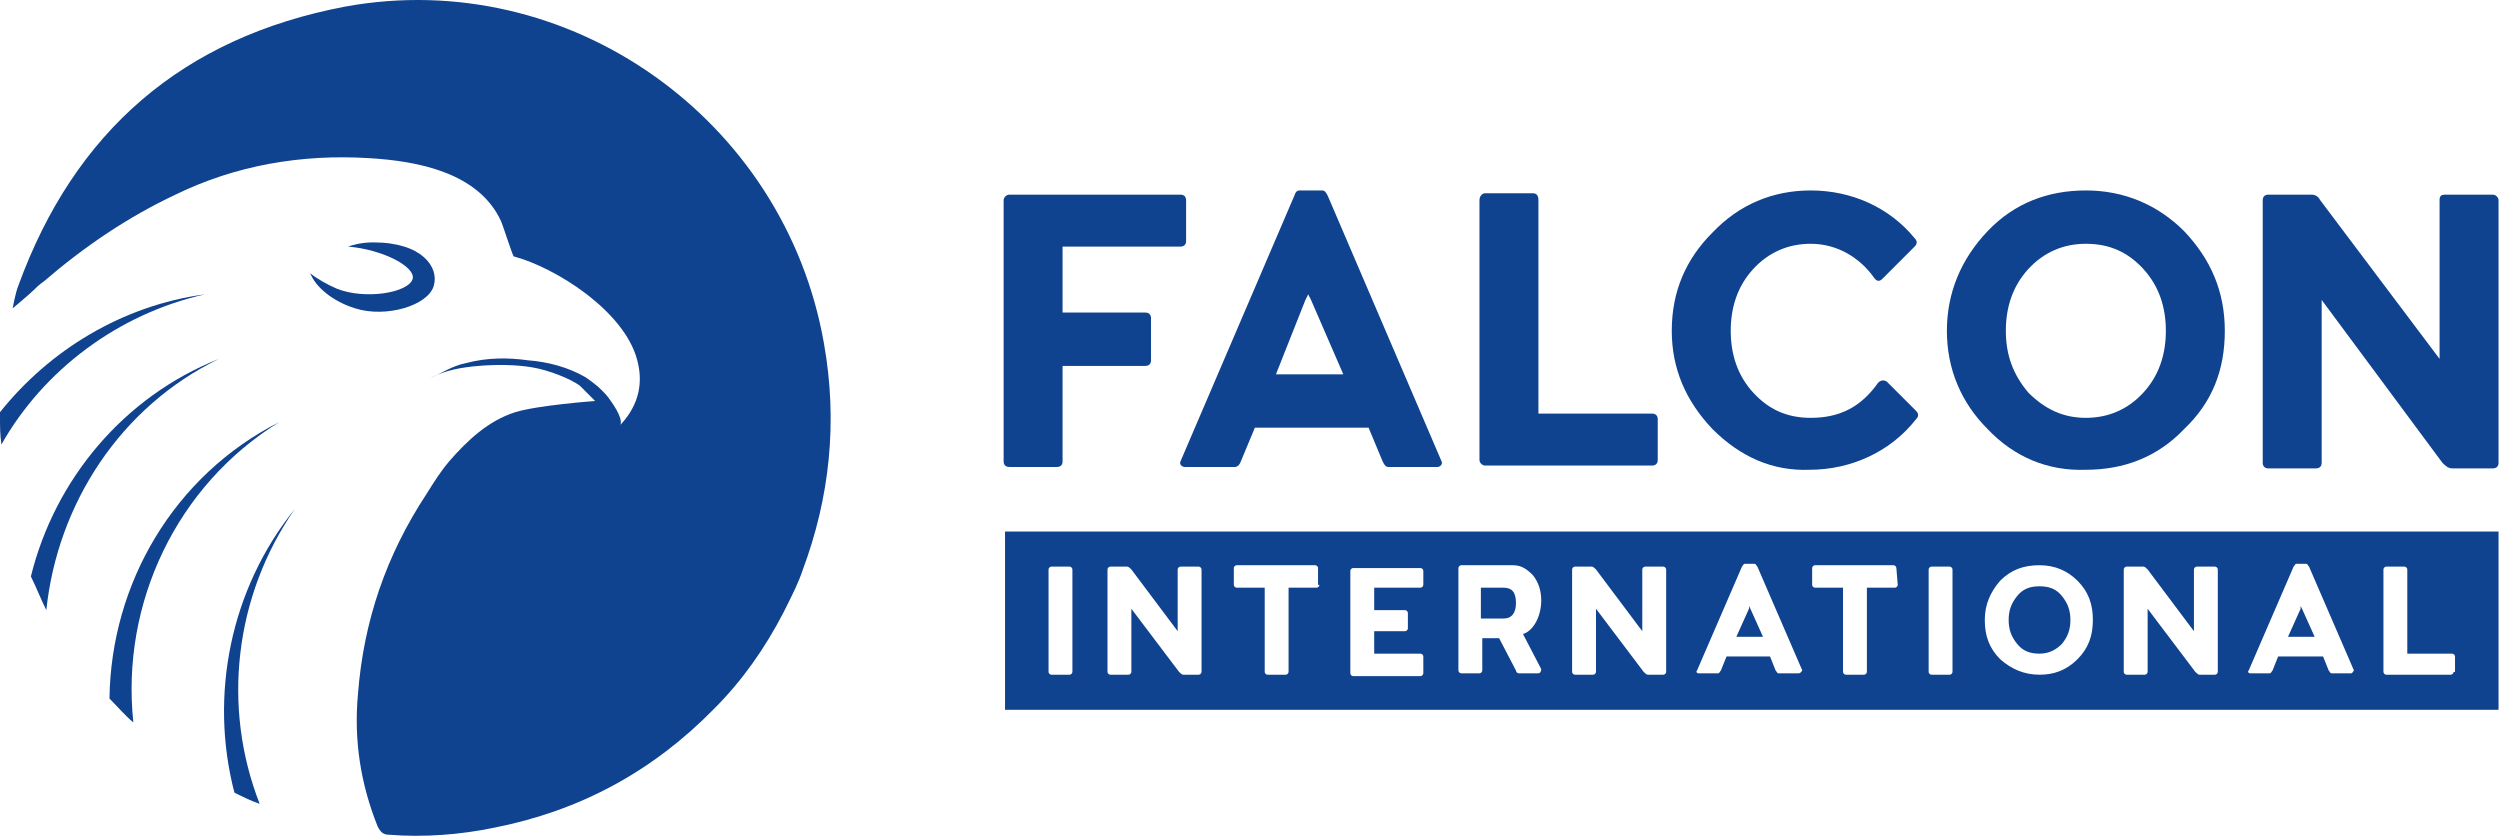 <svg width="1609" height="538" viewBox="0 0 1609 538" fill="none" xmlns="http://www.w3.org/2000/svg">
<path d="M530.298 221.042C505.003 76.497 365.878 -21.974 222.237 4.225C117.443 24.1 47.881 84.628 11.745 184.002C9.938 188.519 8.131 198.457 8.131 198.457C8.131 198.457 18.972 189.423 21.682 186.713C23.489 184.906 25.296 183.099 28.006 181.292C54.204 158.707 82.21 139.736 112.926 125.281C151.772 106.31 194.232 99.082 237.595 101.793C268.311 103.599 308.061 110.827 322.515 142.446C323.419 144.253 329.742 164.127 330.646 165.031C357.748 172.258 402.015 200.264 410.145 231.883C413.759 245.434 411.952 259.888 399.304 273.439C401.111 268.922 393.884 258.985 391.174 255.371C386.657 249.951 382.14 246.337 376.719 242.724C365.878 236.4 352.327 232.786 339.68 231.883C327.032 230.076 313.481 230.076 299.93 233.69C290.896 235.496 284.572 240.013 276.442 243.627C286.379 238.207 297.22 236.4 308.061 235.496C318.901 234.593 331.549 234.593 342.39 236.4C353.231 238.207 366.782 243.627 373.106 248.144C375.816 250.854 383.043 258.081 383.043 258.081C383.043 258.081 346.004 260.792 331.549 265.309C314.385 270.729 300.833 283.377 289.089 296.928C283.669 303.252 279.152 310.479 274.635 317.706C248.436 357.456 233.982 399.916 230.368 446.893C227.658 476.705 232.175 504.71 243.016 531.813C244.822 535.426 246.629 537.233 250.243 537.233C272.828 539.04 296.316 537.233 317.998 532.716C373.106 521.875 420.083 496.58 459.832 455.927C477.9 437.859 492.355 417.08 504.099 394.495C505.003 392.688 505.906 390.882 506.809 389.075C510.423 381.848 514.037 374.62 516.747 366.49C533.911 320.416 539.332 271.632 530.298 221.042Z" fill="#0F4390"/>
<path d="M279.151 184.002C282.765 172.258 271.924 155.997 240.305 155.997C232.174 155.997 226.754 157.804 224.044 158.707C245.725 160.514 267.407 171.355 265.6 179.485C262.89 188.519 234.885 193.036 216.817 185.809C210.493 183.099 204.169 179.485 199.652 175.872C203.265 184.906 214.106 193.94 228.561 198.457C248.436 204.781 275.538 196.65 279.151 184.002Z" fill="#0F4390"/>
<path d="M131.897 189.423C78.596 196.65 31.619 225.559 0 265.309C0 266.212 0 267.115 0 268.019C0 274.343 0 279.763 0.903 286.087C28.006 238.206 75.886 202.07 131.897 189.423Z" fill="#0F4390"/>
<path d="M140.931 230.979C79.5 255.371 35.233 308.672 19.875 371.007C23.489 378.234 26.199 385.461 29.812 392.688C37.04 324.03 77.693 261.695 140.931 230.979Z" fill="#0F4390"/>
<path d="M179.777 271.632C112.022 305.962 71.369 375.524 70.465 449.603C75.886 455.023 80.403 460.444 85.823 464.961C77.693 388.171 113.829 312.286 179.777 271.632Z" fill="#0F4390"/>
<path d="M150.868 510.131C156.289 512.841 161.709 515.551 167.13 517.358C142.738 455.023 150.868 383.654 189.715 327.643C148.158 379.137 134.607 447.796 150.868 510.131Z" fill="#0F4390"/>
<path d="M759.762 125.281C762.472 125.281 763.376 127.088 763.376 128.895V155.093C763.376 157.803 761.569 158.707 759.762 158.707H683.876V201.167H737.177C739.887 201.167 740.79 202.974 740.79 204.78V231.883C740.79 234.593 738.984 235.496 737.177 235.496H683.876V296.928C683.876 299.638 682.069 300.541 680.263 300.541H649.547C646.837 300.541 645.933 298.734 645.933 296.928V128.895C645.933 127.088 647.74 125.281 649.547 125.281H759.762Z" fill="#0F4390"/>
<path d="M851.006 122.571C852.813 122.571 853.716 124.378 854.619 126.185L927.795 296.928C928.698 298.734 926.892 300.541 925.085 300.541H893.466C891.659 300.541 890.756 298.734 889.852 296.928L880.818 275.246H807.643L798.608 296.928C797.705 299.638 795.898 300.541 794.995 300.541H762.472C760.666 300.541 758.859 298.734 759.762 296.928L832.938 126.185C833.841 123.474 834.745 122.571 836.551 122.571H851.006ZM821.194 240.917H864.557L843.779 193.036L841.972 189.423L840.165 193.036L821.194 240.917Z" fill="#0F4390"/>
<path d="M1063.31 266.212C1066.02 266.212 1066.92 268.019 1066.92 269.826V296.024C1066.92 298.735 1065.11 299.638 1063.31 299.638H955.801C953.994 299.638 952.187 297.831 952.187 296.024V128.895C952.187 126.185 953.994 124.378 955.801 124.378H986.516C989.227 124.378 990.13 126.185 990.13 128.895V266.212H1063.31Z" fill="#0F4390"/>
<path d="M1102.15 276.149C1084.99 258.081 1075.95 237.303 1075.95 212.911C1075.95 187.616 1084.99 166.838 1102.15 149.673C1119.32 131.605 1141 122.571 1165.39 122.571C1191.59 122.571 1215.98 133.412 1232.24 153.287C1234.05 155.093 1234.05 156.9 1232.24 158.707L1211.46 179.485C1209.66 181.292 1207.85 181.292 1206.04 178.582C1197.01 165.934 1182.55 156.9 1165.39 156.9C1150.94 156.9 1138.29 162.321 1128.35 173.161C1118.41 184.002 1113.9 197.553 1113.9 212.911C1113.9 228.269 1118.41 241.82 1128.35 252.661C1138.29 263.502 1150.03 268.922 1165.39 268.922C1184.36 268.922 1197.91 261.695 1208.75 246.337C1210.56 244.53 1212.37 244.53 1214.17 245.434L1233.15 264.405C1234.95 266.212 1234.95 268.019 1233.15 269.826C1216.88 290.604 1191.59 302.348 1164.49 302.348C1141 303.252 1120.22 294.217 1102.15 276.149Z" fill="#0F4390"/>
<path d="M1279.22 276.149C1262.05 258.985 1253.02 237.303 1253.02 212.911C1253.02 188.519 1262.05 166.838 1279.22 148.77C1296.38 130.702 1318.07 122.571 1342.46 122.571C1366.85 122.571 1388.53 131.605 1405.7 148.77C1422.86 166.838 1431.89 187.616 1431.89 212.911C1431.89 238.206 1423.76 258.985 1405.7 276.149C1388.53 294.217 1366.85 302.348 1342.46 302.348C1318.07 303.252 1296.38 294.217 1279.22 276.149ZM1342.46 268.922C1356.91 268.922 1369.56 263.502 1379.5 252.661C1389.43 241.82 1393.95 228.269 1393.95 212.911C1393.95 197.553 1389.43 184.002 1379.5 173.161C1369.56 162.321 1357.82 156.9 1342.46 156.9C1328 156.9 1315.36 162.321 1305.42 173.161C1295.48 184.002 1290.96 197.553 1290.96 212.911C1290.96 228.269 1295.48 240.917 1305.42 252.661C1316.26 263.502 1328 268.922 1342.46 268.922Z" fill="#0F4390"/>
<path d="M1604.44 125.281C1606.25 125.281 1608.06 127.088 1608.06 128.895V297.831C1608.06 300.541 1606.25 301.445 1604.44 301.445H1578.25C1575.54 301.445 1573.73 299.638 1571.92 297.831L1494.23 193.036V297.831C1494.23 300.541 1492.42 301.445 1490.62 301.445H1459.9C1457.19 301.445 1456.29 299.638 1456.29 297.831V128.895C1456.29 126.184 1458.09 125.281 1459.9 125.281H1487.9C1490.62 125.281 1492.42 127.088 1493.33 128.895L1570.11 230.979V128.895C1570.11 126.184 1571.02 125.281 1573.73 125.281H1604.44Z" fill="#0F4390"/>
<path d="M1125.64 389.979V391.785L1117.51 409.853H1134.67L1126.54 391.785L1125.64 389.979Z" fill="#0F4390"/>
<path d="M1312.64 377.331C1306.32 377.331 1301.8 379.138 1298.19 383.655C1294.58 388.172 1292.77 392.689 1292.77 399.012C1292.77 405.336 1294.58 409.853 1298.19 414.37C1301.8 418.887 1306.32 420.694 1312.64 420.694C1318.97 420.694 1323.49 417.984 1327.1 414.37C1330.71 409.853 1332.52 405.336 1332.52 399.012C1332.52 392.689 1330.71 388.172 1327.1 383.655C1323.49 379.138 1318.97 377.331 1312.64 377.331Z" fill="#0F4390"/>
<path d="M646.836 342.098V456.83H1608.06V342.098H646.836ZM690.2 432.438C690.2 433.342 689.296 434.245 688.393 434.245H676.649C675.745 434.245 674.842 433.342 674.842 432.438V366.49C674.842 365.587 675.745 364.683 676.649 364.683H688.393C689.296 364.683 690.2 365.587 690.2 366.49V432.438ZM773.313 432.438C773.313 433.342 772.409 434.245 771.506 434.245H761.569C760.665 434.245 759.762 433.342 758.858 432.438L728.143 391.785V432.438C728.143 433.342 727.239 434.245 726.336 434.245H714.592C713.688 434.245 712.785 433.342 712.785 432.438V366.49C712.785 365.587 713.688 364.683 714.592 364.683H725.432C726.336 364.683 727.239 365.587 728.143 366.49L757.955 406.24V366.49C757.955 365.587 758.858 364.683 759.762 364.683H771.506C772.409 364.683 773.313 365.587 773.313 366.49V432.438ZM849.199 376.427C849.199 377.331 848.295 378.234 847.392 378.234H829.324V432.438C829.324 433.342 828.42 434.245 827.517 434.245H815.773C814.869 434.245 813.966 433.342 813.966 432.438V378.234H795.898C794.994 378.234 794.091 377.331 794.091 376.427V365.587C794.091 364.683 794.994 363.78 795.898 363.78H846.488C847.392 363.78 848.295 364.683 848.295 365.587V376.427H849.199ZM916.05 376.427C916.05 377.331 915.147 378.234 914.244 378.234H884.431V392.689H904.306C905.21 392.689 906.113 393.592 906.113 394.495V404.433C906.113 405.336 905.21 406.24 904.306 406.24H884.431V420.694H914.244C915.147 420.694 916.05 421.598 916.05 422.501V433.342C916.05 434.245 915.147 435.149 914.244 435.149H870.88C869.977 435.149 869.073 434.245 869.073 433.342V367.393C869.073 366.49 869.977 365.587 870.88 365.587H914.244C915.147 365.587 916.05 366.49 916.05 367.393V376.427ZM990.129 433.342H977.482C976.578 433.342 975.675 432.438 975.675 431.535L964.834 410.757H953.993V431.535C953.993 432.438 953.09 433.342 952.187 433.342H940.442C939.539 433.342 938.636 432.438 938.636 431.535V365.587C938.636 364.683 939.539 363.78 940.442 363.78H973.868C979.289 363.78 982.902 366.49 986.516 370.104C990.129 374.621 991.936 380.041 991.936 386.365C991.936 397.206 986.516 406.24 980.192 408.046L991.936 430.632C991.936 432.438 991.033 433.342 990.129 433.342ZM1072.34 432.438C1072.34 433.342 1071.44 434.245 1070.53 434.245H1060.59C1059.69 434.245 1058.79 433.342 1057.88 432.438L1027.17 391.785V432.438C1027.17 433.342 1026.27 434.245 1025.36 434.245H1013.62C1012.71 434.245 1011.81 433.342 1011.81 432.438V366.49C1011.81 365.587 1012.71 364.683 1013.62 364.683H1024.46C1025.36 364.683 1026.27 365.587 1027.17 366.49L1056.98 406.24V366.49C1056.98 365.587 1057.88 364.683 1058.79 364.683H1070.53C1071.44 364.683 1072.34 365.587 1072.34 366.49V432.438ZM1157.26 433.342H1144.61C1143.71 433.342 1143.71 432.438 1142.8 431.535L1139.19 422.501H1111.19L1107.57 431.535C1106.67 432.438 1106.67 433.342 1105.77 433.342H1093.12C1092.21 433.342 1091.31 432.438 1092.21 431.535L1121.12 364.683C1122.03 363.78 1122.03 362.876 1122.93 362.876H1129.25C1130.16 362.876 1130.16 363.78 1131.06 364.683L1159.97 431.535C1159.07 432.438 1159.07 433.342 1157.26 433.342ZM1221.4 376.427C1221.4 377.331 1220.5 378.234 1219.59 378.234H1201.53V432.438C1201.53 433.342 1200.62 434.245 1199.72 434.245H1187.97C1187.07 434.245 1186.17 433.342 1186.17 432.438V378.234H1168.1C1167.2 378.234 1166.29 377.331 1166.29 376.427V365.587C1166.29 364.683 1167.2 363.78 1168.1 363.78H1218.69C1219.59 363.78 1220.5 364.683 1220.5 365.587L1221.4 376.427ZM1256.63 432.438C1256.63 433.342 1255.73 434.245 1254.83 434.245H1243.08C1242.18 434.245 1241.28 433.342 1241.28 432.438V366.49C1241.28 365.587 1242.18 364.683 1243.08 364.683H1254.83C1255.73 364.683 1256.63 365.587 1256.63 366.49V432.438ZM1337.04 424.308C1329.81 431.535 1321.68 434.245 1312.64 434.245C1302.71 434.245 1294.58 430.632 1287.35 424.308C1280.12 417.08 1277.41 408.95 1277.41 399.012C1277.41 389.075 1281.03 380.944 1287.35 373.717C1294.58 366.49 1302.71 363.78 1312.64 363.78C1322.58 363.78 1330.71 367.393 1337.04 373.717C1344.26 380.944 1346.97 389.075 1346.97 399.012C1346.97 408.95 1344.26 417.08 1337.04 424.308ZM1427.38 432.438C1427.38 433.342 1426.47 434.245 1425.57 434.245H1415.63C1414.73 434.245 1413.83 433.342 1412.92 432.438L1382.21 391.785V432.438C1382.21 433.342 1381.3 434.245 1380.4 434.245H1368.66C1367.75 434.245 1366.85 433.342 1366.85 432.438V366.49C1366.85 365.587 1367.75 364.683 1368.66 364.683H1379.5C1380.4 364.683 1381.3 365.587 1382.21 366.49L1412.02 406.24V366.49C1412.02 365.587 1412.92 364.683 1413.83 364.683H1425.57C1426.47 364.683 1427.38 365.587 1427.38 366.49V432.438ZM1513.2 433.342H1500.55C1499.65 433.342 1499.65 432.438 1498.75 431.535L1495.13 422.501H1466.22L1462.61 431.535C1461.71 432.438 1461.71 433.342 1460.8 433.342H1448.15C1447.25 433.342 1446.35 432.438 1447.25 431.535L1476.16 364.683C1477.06 363.78 1477.06 362.876 1477.97 362.876H1484.29C1485.19 362.876 1485.19 363.78 1486.1 364.683L1515.01 431.535C1514.1 432.438 1514.1 433.342 1513.2 433.342ZM1579.15 432.438C1579.15 433.342 1578.24 434.245 1577.34 434.245H1535.78C1534.88 434.245 1533.98 433.342 1533.98 432.438V366.49C1533.98 365.587 1534.88 364.683 1535.78 364.683H1547.53C1548.43 364.683 1549.34 365.587 1549.34 366.49V420.694H1578.24C1579.15 420.694 1580.05 421.598 1580.05 422.501V432.438H1579.15Z" fill="#0F4390"/>
<path d="M967.545 378.234H953.09V398.109H967.545C972.965 398.109 975.675 394.496 975.675 388.172C975.675 380.944 972.965 378.234 967.545 378.234Z" fill="#0F4390"/>
<path d="M1480.68 389.979V391.785L1472.55 409.853H1489.71L1481.58 391.785L1480.68 389.979Z" fill="#0F4390"/>
</svg>
